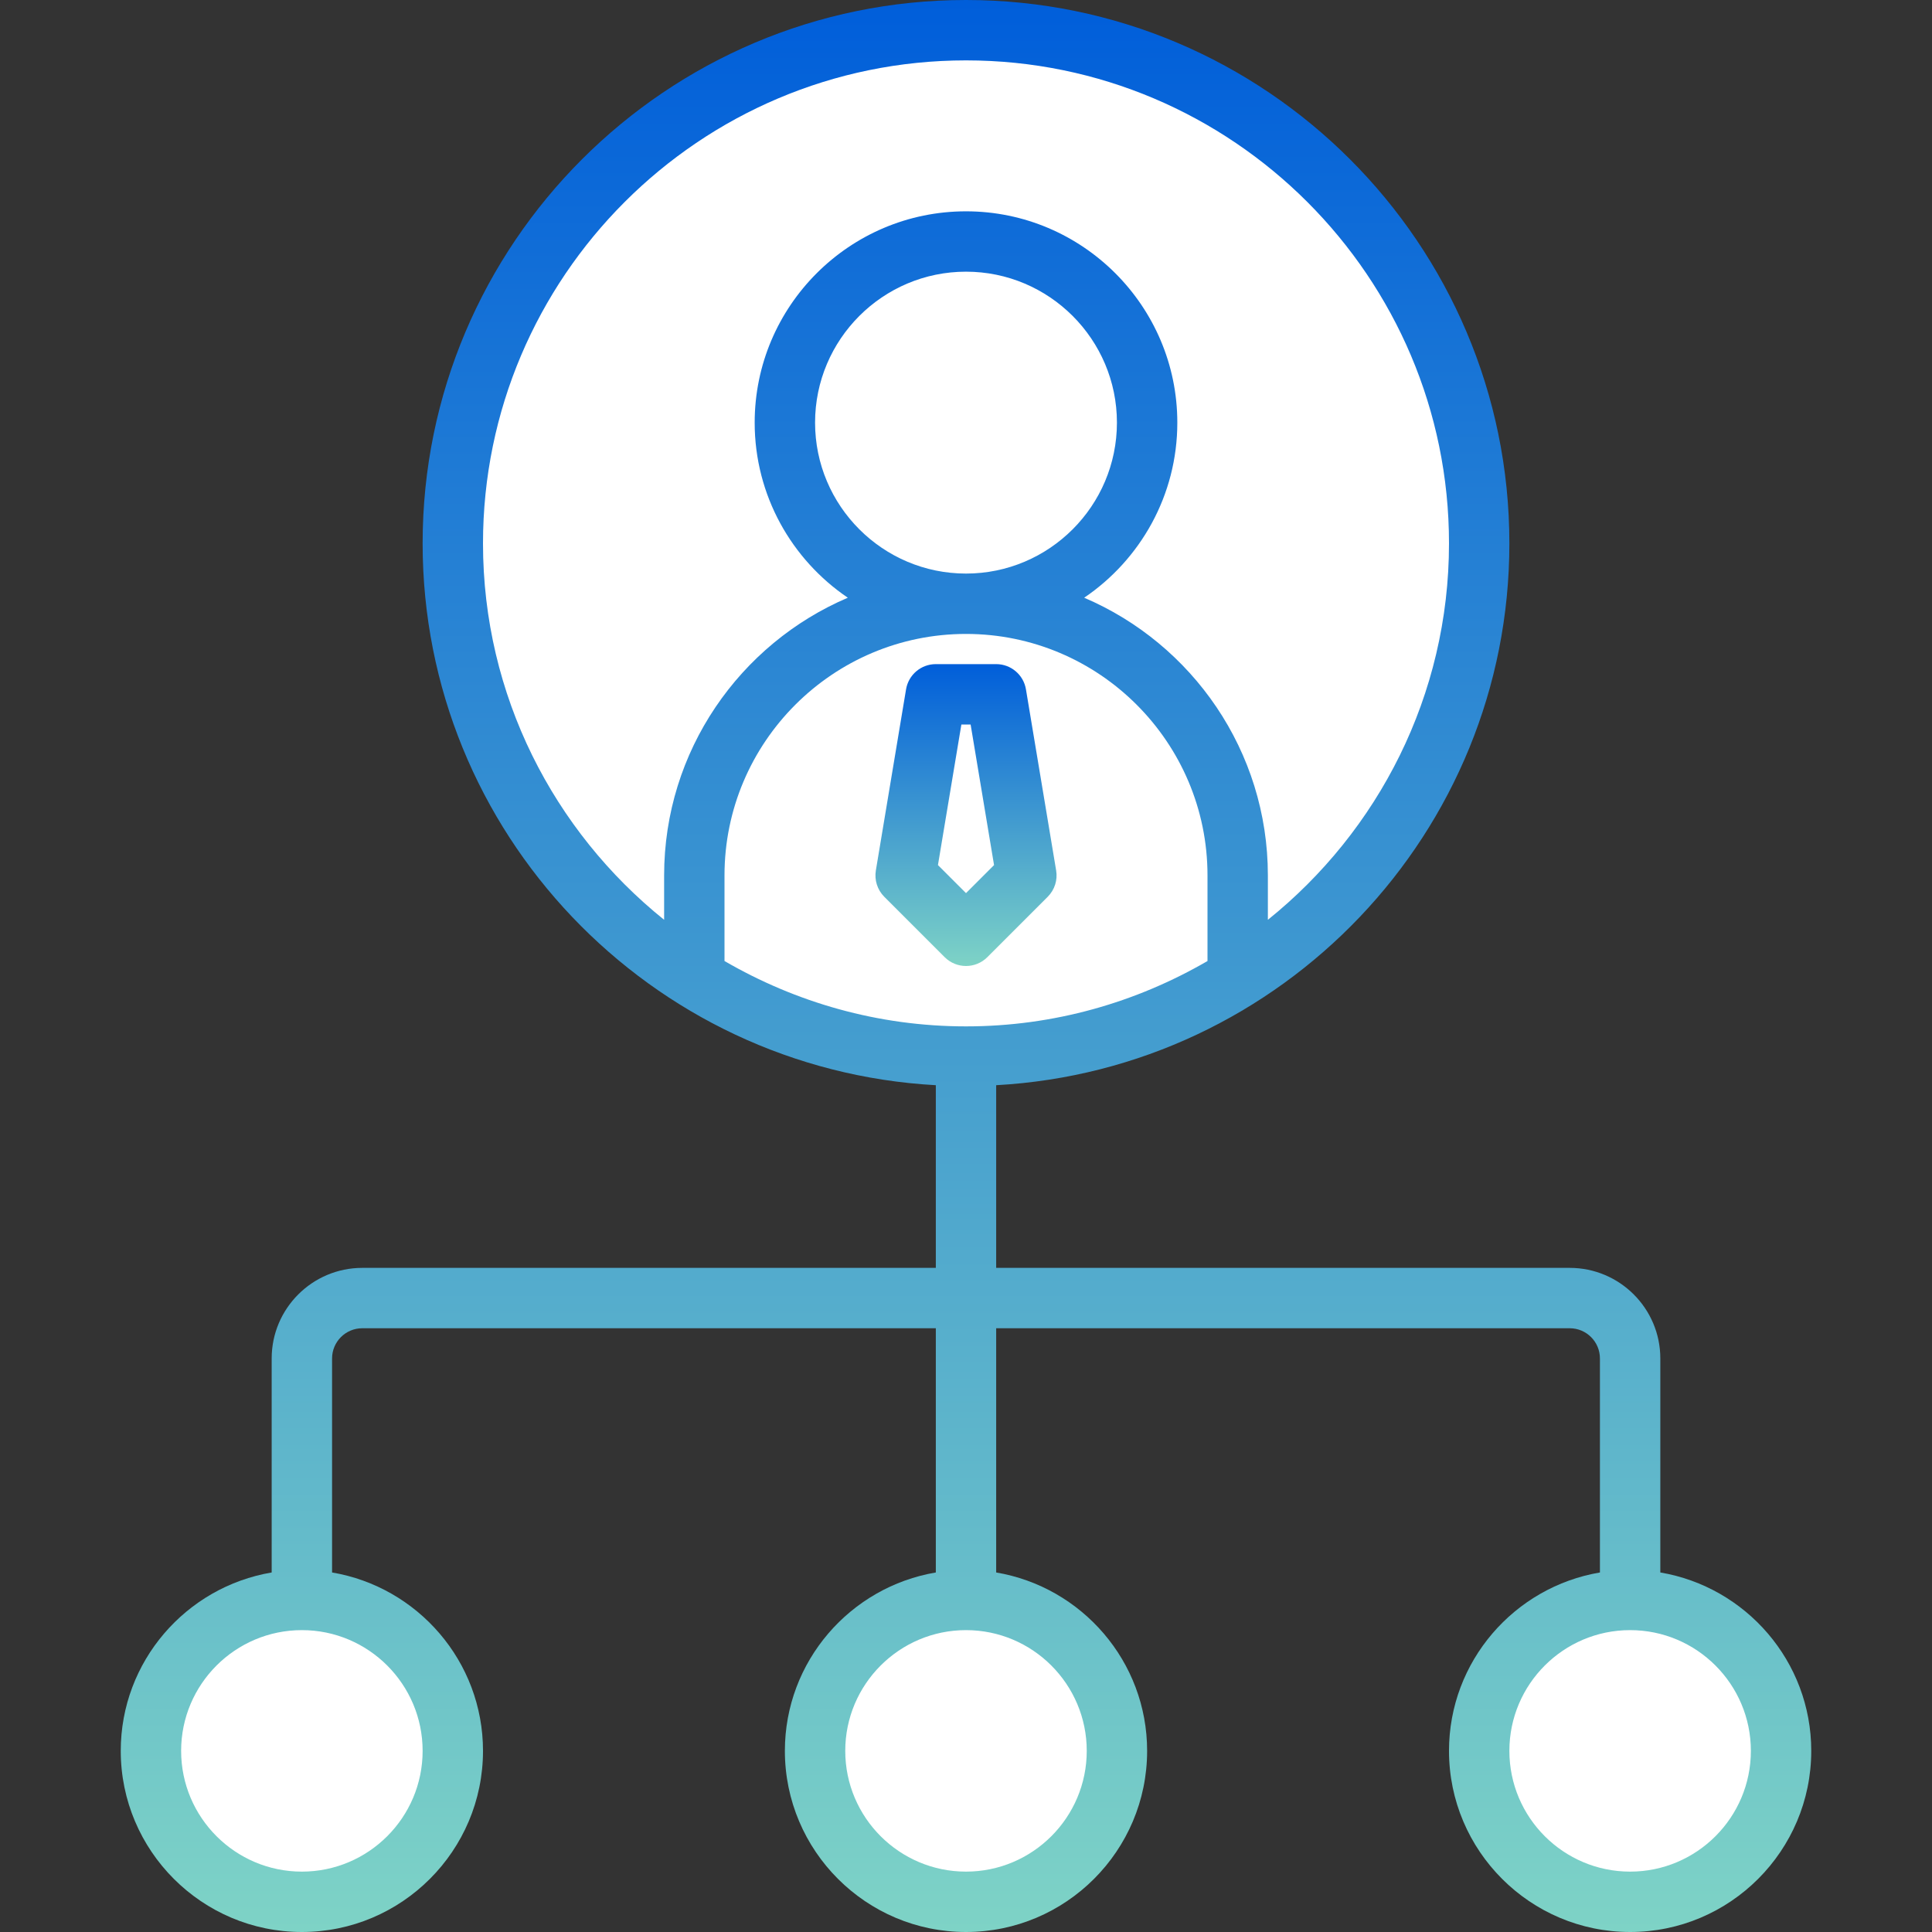 <svg width="100" height="100" viewBox="0 0 100 100" fill="none" xmlns="http://www.w3.org/2000/svg">
<rect x="0" y="0" width="100" height="100" fill="#333333" stroke="none"/>
<g clip-path="url(#clip0_252_2078)">
<path d="M50 54.688C64.67 54.688 76.562 42.795 76.562 28.125C76.562 13.455 64.67 1.562 50 1.562C35.33 1.562 23.438 13.455 23.438 28.125C23.438 42.795 35.33 54.688 50 54.688Z" fill="white"/>
<path d="M50 31.25C42.231 31.25 35.938 37.545 35.938 45.312V50.63C40.019 53.186 44.828 54.688 50 54.688C55.172 54.688 59.981 53.186 64.062 50.63V45.312C64.062 37.545 57.769 31.25 50 31.25Z" fill="white"/>
<path d="M50 31.25C55.178 31.25 59.375 27.053 59.375 21.875C59.375 16.697 55.178 12.5 50 12.5C44.822 12.5 40.625 16.697 40.625 21.875C40.625 27.053 44.822 31.25 50 31.25Z" fill="white"/>
<path d="M53.125 45.312L50 48.438L46.875 45.312L48.438 35.938H51.562L53.125 45.312Z" fill="white"/>
<path d="M50 98.438C54.315 98.438 57.812 94.94 57.812 90.625C57.812 86.31 54.315 82.812 50 82.812C45.685 82.812 42.188 86.31 42.188 90.625C42.188 94.94 45.685 98.438 50 98.438Z" fill="white"/>
<path d="M84.375 98.438C88.69 98.438 92.188 94.94 92.188 90.625C92.188 86.31 88.69 82.812 84.375 82.812C80.06 82.812 76.562 86.31 76.562 90.625C76.562 94.94 80.06 98.438 84.375 98.438Z" fill="white"/>
<path d="M15.625 98.438C19.94 98.438 23.438 94.94 23.438 90.625C23.438 86.31 19.94 82.812 15.625 82.812C11.31 82.812 7.812 86.31 7.812 90.625C7.812 94.94 11.31 98.438 15.625 98.438Z" fill="white"/>
<path d="M53.103 35.681C52.978 34.928 52.327 34.375 51.562 34.375H48.438C47.673 34.375 47.022 34.928 46.897 35.681L45.334 45.056C45.252 45.553 45.414 46.061 45.77 46.417L48.895 49.542C49.2 49.847 49.6 50 50 50C50.4 50 50.8 49.847 51.105 49.542L54.23 46.417C54.587 46.059 54.75 45.553 54.666 45.056L53.103 35.681ZM50 46.228L48.548 44.777L49.761 37.5H50.239L51.452 44.777L50 46.228Z" fill="url(#paint0_linear_252_2078)"/>
<path d="M85.938 81.391V70.312C85.938 67.728 83.834 65.625 81.25 65.625H51.562V56.17C66.342 55.353 78.125 43.105 78.125 28.125C78.125 12.617 65.508 0 50 0C34.492 0 21.875 12.617 21.875 28.125C21.875 43.105 33.658 55.353 48.438 56.17V65.625H18.75C16.166 65.625 14.062 67.728 14.062 70.312V81.391C9.636 82.138 6.25 85.989 6.25 90.625C6.25 95.795 10.455 100 15.625 100C20.795 100 25 95.795 25 90.625C25 85.989 21.614 82.138 17.188 81.391V70.312C17.188 69.45 17.889 68.75 18.75 68.75H48.438V81.391C44.011 82.139 40.625 85.989 40.625 90.625C40.625 95.795 44.83 100 50 100C55.17 100 59.375 95.795 59.375 90.625C59.375 85.989 55.989 82.138 51.562 81.391V68.75H81.25C82.111 68.75 82.812 69.45 82.812 70.312V81.391C78.386 82.139 75 85.989 75 90.625C75 95.795 79.205 100 84.375 100C89.545 100 93.75 95.795 93.75 90.625C93.75 85.989 90.364 82.138 85.938 81.391ZM37.5 49.742V45.312C37.5 38.42 43.108 32.812 50 32.812C56.892 32.812 62.5 38.42 62.5 45.312V49.742C58.819 51.88 54.556 53.125 50 53.125C45.444 53.125 41.181 51.88 37.5 49.742ZM42.188 21.875C42.188 17.567 45.692 14.062 50 14.062C54.308 14.062 57.812 17.567 57.812 21.875C57.812 26.183 54.308 29.688 50 29.688C45.692 29.688 42.188 26.183 42.188 21.875ZM25 28.125C25 14.341 36.216 3.125 50 3.125C63.784 3.125 75 14.341 75 28.125C75 35.998 71.331 43.023 65.625 47.609V45.312C65.625 38.867 61.702 33.322 56.117 30.938C59.023 28.969 60.938 25.641 60.938 21.875C60.938 15.845 56.031 10.938 50 10.938C43.969 10.938 39.062 15.845 39.062 21.875C39.062 25.641 40.977 28.969 43.883 30.938C38.298 33.322 34.375 38.867 34.375 45.312V47.609C28.669 43.023 25 35.998 25 28.125ZM21.875 90.625C21.875 94.072 19.072 96.875 15.625 96.875C12.178 96.875 9.375 94.072 9.375 90.625C9.375 87.178 12.178 84.375 15.625 84.375C19.072 84.375 21.875 87.178 21.875 90.625ZM56.25 90.625C56.25 94.072 53.447 96.875 50 96.875C46.553 96.875 43.75 94.072 43.75 90.625C43.75 87.178 46.553 84.375 50 84.375C53.447 84.375 56.25 87.178 56.25 90.625ZM84.375 96.875C80.928 96.875 78.125 94.072 78.125 90.625C78.125 87.178 80.928 84.375 84.375 84.375C87.822 84.375 90.625 87.178 90.625 90.625C90.625 94.072 87.822 96.875 84.375 96.875Z" fill="url(#paint1_linear_252_2078)"/>
</g>
<defs>
<linearGradient id="paint0_linear_252_2078" x1="50" y1="34.375" x2="50" y2="50" gradientUnits="userSpaceOnUse">
<stop stop-color="#005EDA"/>
<stop offset="1" stop-color="#7ED3C6"/>
</linearGradient>
<linearGradient id="paint1_linear_252_2078" x1="50" y1="0" x2="50" y2="100" gradientUnits="userSpaceOnUse">
<stop stop-color="#005EDA"/>
<stop offset="1" stop-color="#7ED3C6"/>
</linearGradient>
<clipPath id="clip0_252_2078">
<rect width="100" height="100" fill="white"/>
</clipPath>
</defs>
</svg>
